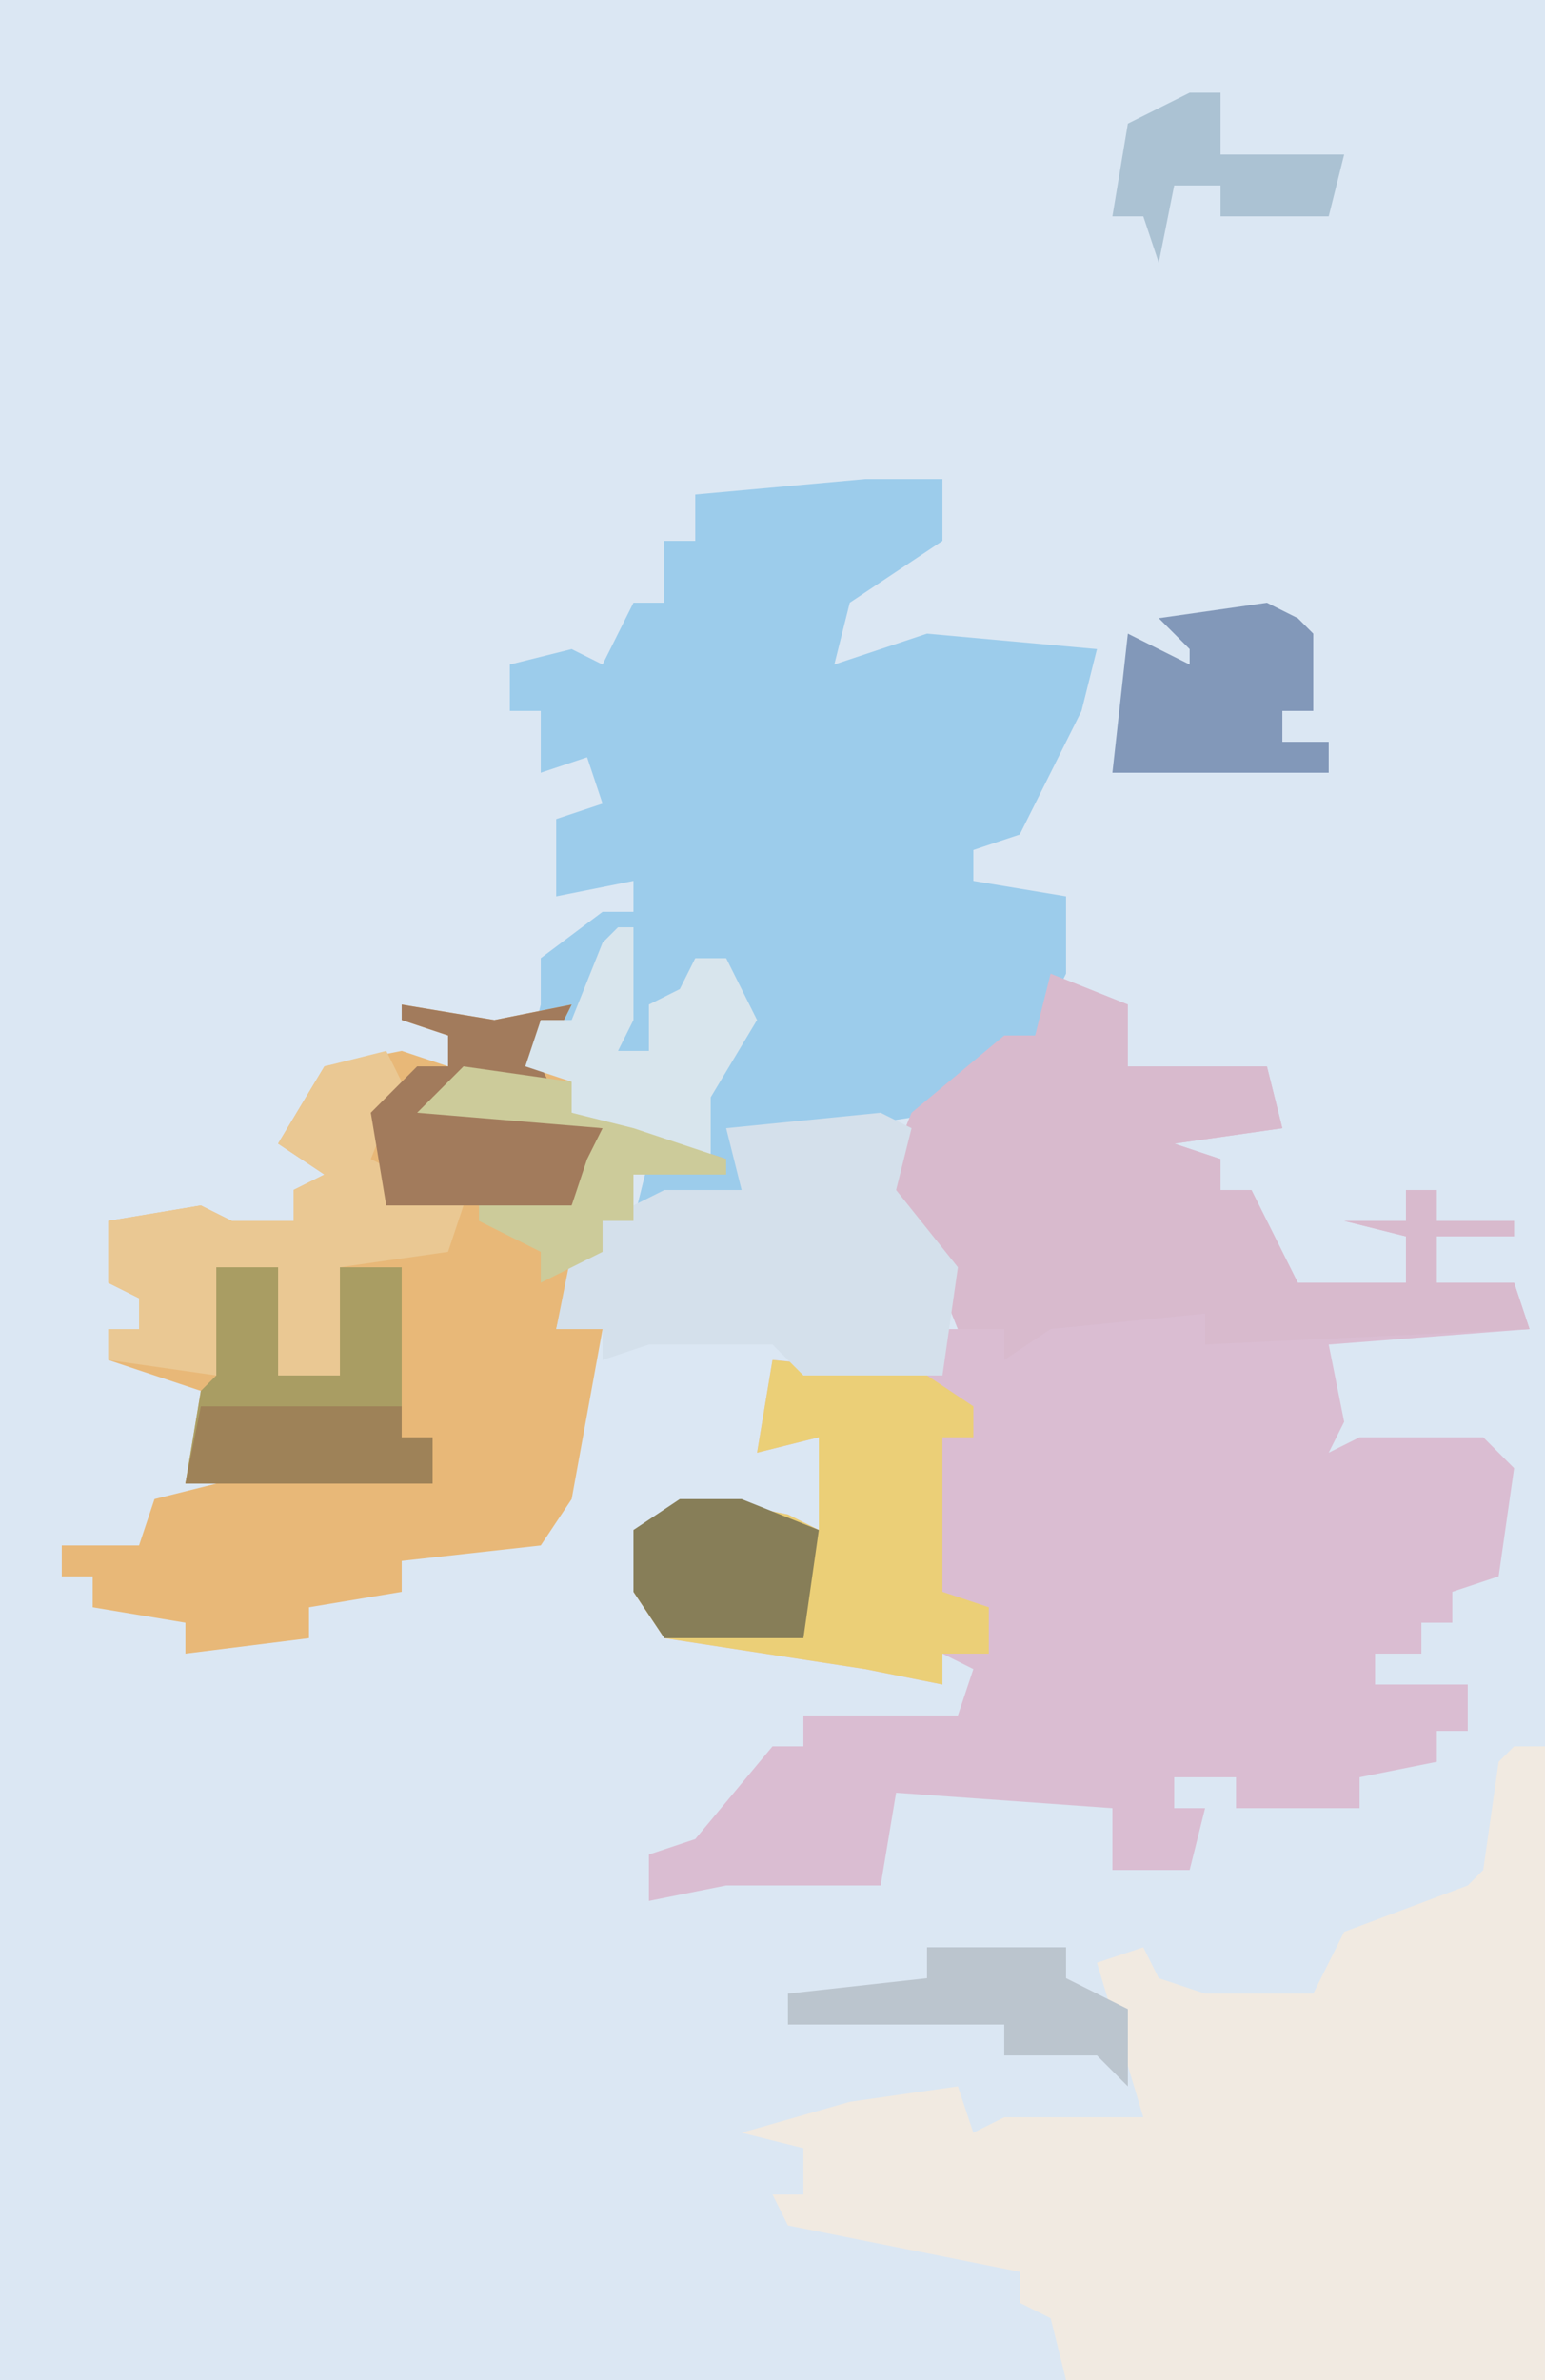 <?xml version="1.0" encoding="UTF-8"?>
<svg version="1.1" xmlns="http://www.w3.org/2000/svg" width="100" height="154">
<path d="M0,0 L100,0 L100,154 L0,154 Z " fill="#DBE7F3" transform="translate(0,0)"/>
<path d="M0,0 L5,2 L5,6 L14,6 L15,10 L8,11 L11,12 L11,14 L13,14 L16,20 L23,20 L23,17 L19,16 L23,16 L23,14 L25,14 L25,16 L30,16 L30,17 L25,17 L25,20 L30,20 L31,23 L18,24 L19,29 L18,31 L20,30 L28,30 L30,32 L29,39 L26,40 L26,42 L24,42 L24,44 L21,44 L21,46 L27,46 L27,49 L25,49 L25,51 L20,52 L20,54 L12,54 L12,52 L8,52 L8,54 L10,54 L9,58 L4,58 L4,54 L-10,53 L-11,59 L-21,59 L-26,60 L-26,57 L-23,56 L-18,50 L-16,50 L-16,48 L-6,48 L-5,45 L-7,44 L-7,46 L-12,45 L-25,43 L-27,40 L-27,36 L-22,34 L-17,35 L-15,36 L-15,30 L-19,31 L-18,25 L-7,26 L-7,24 L-12,24 L-12,23 L-6,23 L-8,18 L-11,14 L-9,9 L-3,4 L-1,4 Z " fill="#DABDD2" transform="translate(68,63)"/>
<path d="M0,0 L5,0 L5,4 L-1,8 L-2,12 L4,10 L15,11 L14,15 L10,23 L7,24 L7,26 L13,27 L13,32 L11,36 L5,41 L-8,43 L-8,46 L-15,48 L-14,44 L-19,41 L-19,39 L-22,38 L-21,34 L-21,31 L-17,28 L-15,28 L-15,26 L-20,27 L-20,22 L-17,21 L-18,18 L-21,19 L-21,15 L-23,15 L-23,12 L-19,11 L-17,12 L-15,8 L-13,8 L-13,4 L-11,4 L-11,1 Z " fill="#9CCCEB" transform="translate(56,31)"/>
<path d="M0,0 L2,0 L2,41 L-29,41 L-30,37 L-32,36 L-32,34 L-47,31 L-48,29 L-46,29 L-46,26 L-50,25 L-43,23 L-36,22 L-35,25 L-33,24 L-24,24 L-27,14 L-24,13 L-23,15 L-20,16 L-13,16 L-11,12 L-3,9 L-2,8 L-1,1 Z " fill="#F1EAE1" transform="translate(98,113)"/>
<path d="M0,0 L6,1 L11,0 L9,4 L11,5 L11,7 L15,8 L21,10 L21,11 L15,11 L15,14 L13,14 L13,16 L11,17 L10,21 L13,21 L11,32 L9,35 L0,36 L0,38 L-6,39 L-6,41 L-14,42 L-14,40 L-20,39 L-20,37 L-22,37 L-22,35 L-17,35 L-16,32 L-12,31 L-14,31 L-13,25 L-19,23 L-19,21 L-17,21 L-17,19 L-19,18 L-19,14 L-13,13 L-11,14 L-7,14 L-7,12 L-5,11 L-8,9 L-5,4 L0,3 L3,4 L3,2 L0,1 Z " fill="#E8B878" transform="translate(26,65)"/>
<path d="M0,0 L5,2 L5,6 L14,6 L15,10 L8,11 L11,12 L11,14 L13,14 L16,20 L23,20 L23,17 L19,16 L23,16 L23,14 L25,14 L25,16 L30,16 L30,17 L25,17 L25,20 L30,20 L31,23 L10,24 L10,22 L0,23 L-3,25 L-3,23 L-6,23 L-8,18 L-11,14 L-9,9 L-3,4 L-1,4 Z M8,24 L10,25 Z " fill="#D8BACD" transform="translate(68,63)"/>
<path d="M0,0 L10,1 L13,3 L13,5 L11,5 L11,15 L14,16 L14,19 L11,19 L11,21 L6,20 L-7,18 L-9,15 L-9,11 L-4,9 L1,10 L3,11 L3,5 L-1,6 Z " fill="#EBCF77" transform="translate(50,88)"/>
<path d="M0,0 L2,1 L1,5 L5,10 L4,17 L-5,17 L-7,15 L-15,15 L-18,16 L-18,14 L-21,14 L-20,9 L-18,9 L-18,7 L-14,5 L-9,5 L-10,1 Z " fill="#D4E0EB" transform="translate(57,72)"/>
<path d="M0,0 L1,2 L-1,7 L1,8 L0,10 L5,10 L4,13 L-3,14 L-3,21 L-7,21 L-7,14 L-11,14 L-11,21 L-18,20 L-18,18 L-16,18 L-16,16 L-18,15 L-18,11 L-12,10 L-10,11 L-6,11 L-6,9 L-4,8 L-7,6 L-4,1 Z " fill="#EAC893" transform="translate(25,68)"/>
<path d="M0,0 L4,0 L4,7 L8,7 L8,0 L12,0 L12,11 L14,11 L14,14 L-2,14 L-1,8 L0,7 Z " fill="#A99D63" transform="translate(14,82)"/>
<path d="M0,0 L6,1 L11,0 L9,4 L10,6 L4,5 L2,6 L13,8 L14,11 L12,11 L11,13 L-1,13 L-2,7 L1,4 L3,4 L3,2 L0,1 Z " fill="#A27B5C" transform="translate(26,65)"/>
<path d="M0,0 L1,0 L1,6 L0,8 L2,8 L2,5 L4,4 L5,2 L7,2 L9,6 L6,11 L6,15 L1,14 L-3,12 L-3,10 L-6,9 L-5,6 L-3,6 L-1,1 Z " fill="#D8E5ED" transform="translate(40,60)"/>
<path d="M0,0 L2,1 L3,2 L3,7 L1,7 L1,9 L4,9 L4,11 L-10,11 L-9,2 L-5,4 L-5,6 L-5,3 L-7,1 Z " fill="#8298B9" transform="translate(82,39)"/>
<path d="M0,0 L9,0 L9,2 L13,4 L13,9 L11,7 L5,7 L5,5 L-9,5 L-9,3 L0,2 Z M6,2 Z " fill="#BBC5CE" transform="translate(60,126)"/>
<path d="M0,0 L4,0 L9,2 L8,9 L-1,9 L-3,6 L-3,2 Z " fill="#877E58" transform="translate(44,97)"/>
<path d="M0,0 L13,0 L13,2 L15,2 L15,5 L-1,5 Z " fill="#9E8258" transform="translate(13,91)"/>
<path d="M0,0 L7,1 L7,3 L11,4 L17,6 L17,7 L11,7 L11,10 L9,10 L9,12 L5,14 L5,12 L1,10 L1,9 L7,9 L8,6 L9,4 L-3,3 Z " fill="#CCCB9A" transform="translate(30,69)"/>
<path d="M0,0 L2,0 L2,4 L10,4 L9,8 L2,8 L2,6 L-1,6 L-2,11 L-3,8 L-5,8 L-4,2 Z " fill="#ABC2D3" transform="translate(77,6)"/>
</svg>
